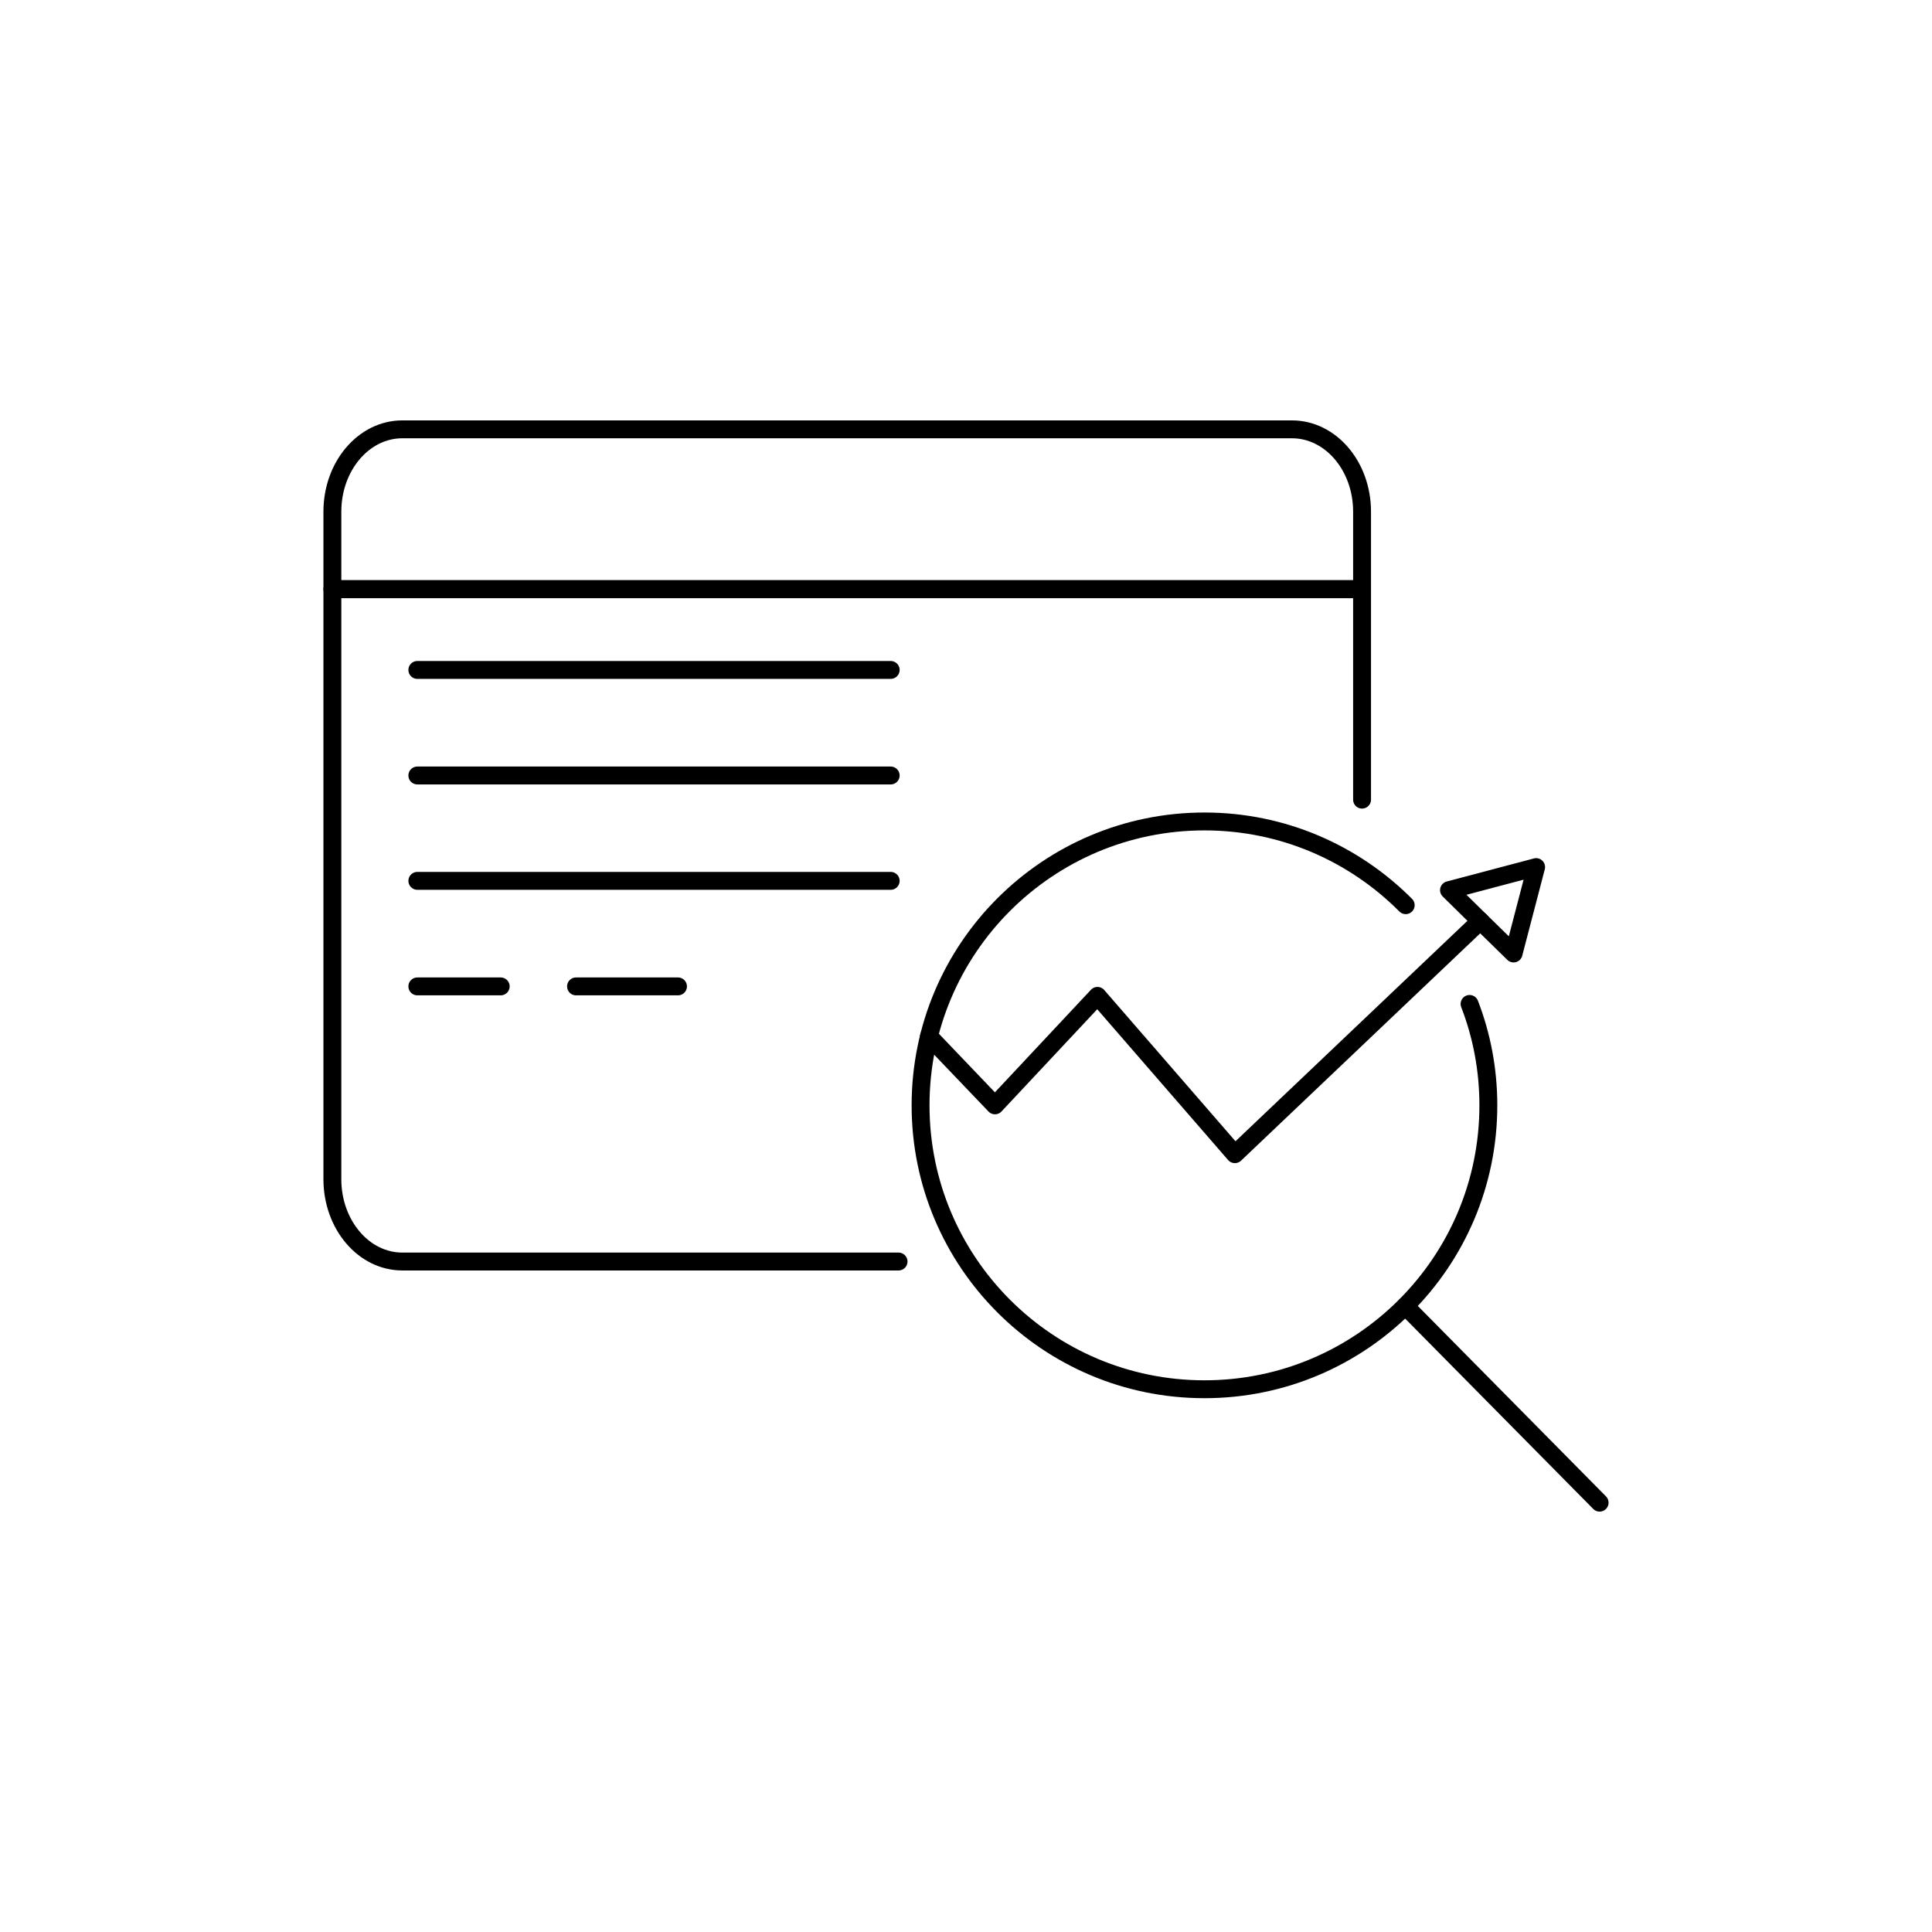 <?xml version="1.0" encoding="utf-8"?>
<!-- Generator: Adobe Illustrator 27.1.0, SVG Export Plug-In . SVG Version: 6.00 Build 0)  -->
<svg version="1.1" xmlns="http://www.w3.org/2000/svg" x="0px" y="0px"
     viewBox="0 0 1080 1080" style="enable-background:new 0 0 1080 1080;" xml:space="preserve">
<style type="text/css">
	.st0{fill:none;stroke:#000000;stroke-width:10;stroke-linecap:round;stroke-linejoin:round;stroke-miterlimit:10;}
</style>
<g id="Layer_1">
</g>
<g id="Capa_2">
	<g>
		<g>
			<g>
				<path class="st0" d="M761.4,447V329.4H185.8v329.8c0,25.4,17.5,46,39.1,46h277.4"/>
			</g>
			<path class="st0" d="M821.5,561.2c6.8,17.6,10.5,36.7,10.5,56.7c0,87.7-71.1,158.7-158.7,158.7c-87.7,0-158.7-71.1-158.7-158.7
				c0-87.7,71.1-158.7,158.7-158.7c44,0,83.7,17.9,112.5,46.8"/>
			<line class="st0" x1="785.6" y1="730.1" x2="894.2" y2="840"/>
			<path class="st0" d="M761.4,286v43.3H185.8V286c0-25.4,17.5-46,39.1-46h497.3C743.9,240,761.4,260.6,761.4,286z"/>
			<g>
				<line class="st0" x1="233.3" y1="433.5" x2="497.9" y2="433.5"/>
				<line class="st0" x1="233.3" y1="374.5" x2="497.9" y2="374.5"/>
			</g>
			<g>
				<line class="st0" x1="233.3" y1="492.4" x2="497.9" y2="492.4"/>
			</g>
			<g>
				<line class="st0" x1="379" y1="551.4" x2="322" y2="551.4"/>
				<line class="st0" x1="279.9" y1="551.4" x2="233.3" y2="551.4"/>
			</g>
			<polyline class="st0" points="519.3,579.3 556.2,617.9 613.5,556.7 690.3,645.2 827.5,514.8 			"/>
			<polygon class="st0" points="858.7,484.7 846.1,533 827.6,514.9 827.5,514.8 810,497.6 858,484.9 			"/>
		</g>
	</g>
</g>
</svg>
